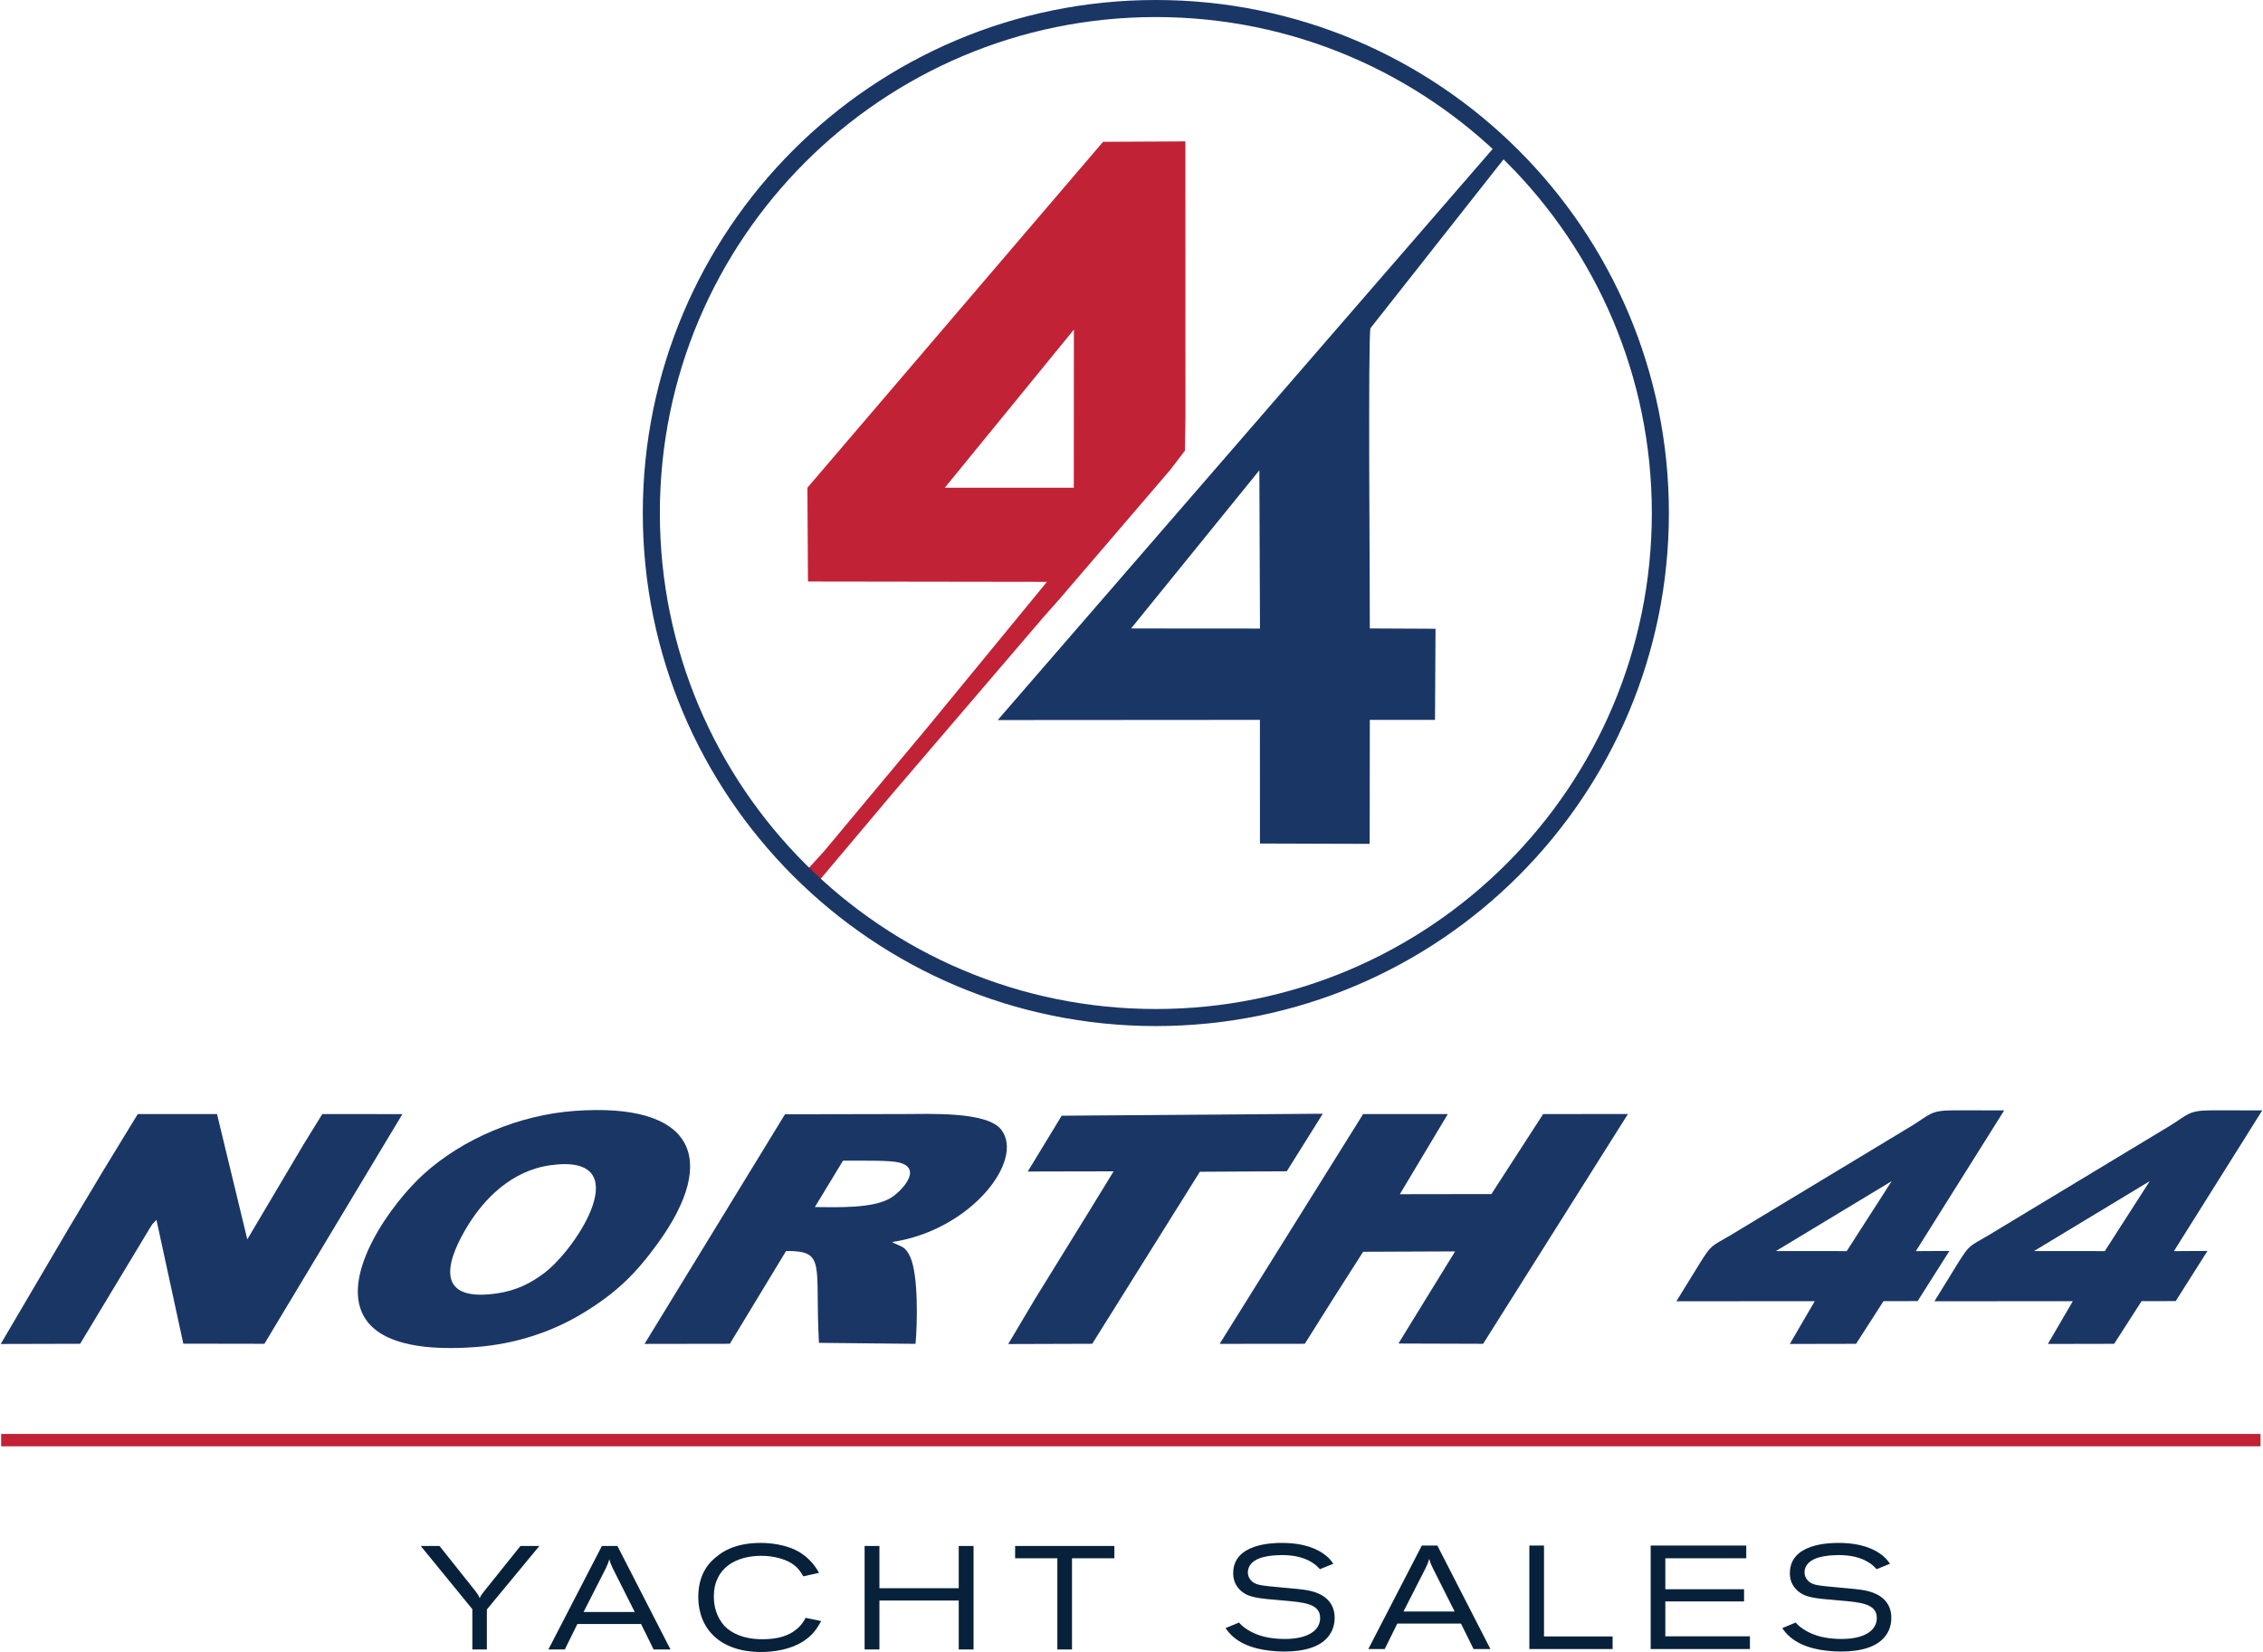 <svg xmlns="http://www.w3.org/2000/svg" xmlns:xlink="http://www.w3.org/1999/xlink" xmlns:xodm="http://www.corel.com/coreldraw/odm/2003" xml:space="preserve" width="1000px" height="730px" style="shape-rendering:geometricPrecision; text-rendering:geometricPrecision; image-rendering:optimizeQuality; fill-rule:evenodd; clip-rule:evenodd" viewBox="0 0 1000 730.47"> <defs> <style type="text/css"> .fil0 {fill:#1A3665} .fil1 {fill:#C12236} .fil4 {fill:#08213B;fill-rule:nonzero} .fil3 {fill:#08213B;fill-rule:nonzero} .fil2 {fill:#1A3665;fill-rule:nonzero} </style> </defs> <g id="Layer_x0020_1">  <g id="_2463110194272"> <g> <polygon class="fil0" points="0,594.27 35.12,594.18 66.09,542.79 67.06,541.28 68.86,539.39 80.74,594.13 116.59,594.19 177.61,492.63 142.19,492.61 133.87,506.09 109.03,548.01 95.63,492.6 60.59,492.61 45.48,517.37 30.12,543.02 "></polygon> <path class="fil0" d="M359.99 533.73l12.45 -20.52c0.65,0 1.42,0 4,0.01 5.3,0.02 16.89,-0.2 20.92,0.84 10.72,2.79 0.43,13.2 -4.12,15.81 -7.89,4.54 -23.36,3.93 -33.25,3.86zm-75.31 60.51l37.72 -0.06 24.87 -41.03c17.91,-0.09 12.63,5.76 14.53,40.62l42.7 0.44c0.81,-8.5 1.34,-30.2 -2.31,-38.36 -2.3,-5.14 -4.13,-4.42 -8.11,-6.66 34.73,-5.09 58.81,-36.07 48.34,-49.65 -6.33,-8.21 -31.59,-6.93 -44.19,-6.93l-51.45 0.1 -62.1 101.53z"></path> <polygon class="fil0" points="538.97,594.22 576.63,594.18 589.33,574.01 602.42,553.5 643.1,553.33 630.64,573.56 618.03,594.07 655.48,594.19 719.52,492.57 682.01,492.62 659.15,527.98 618.66,528.04 639.87,492.6 602.42,492.61 "></polygon> <path class="fil0" d="M243.07 515.23c38.95,-5.39 11.85,36.6 -2.6,47.57 -5.73,4.35 -12.18,7.85 -21.24,9.14 -29.15,4.15 -21.26,-16.31 -12.3,-30.65 6.78,-10.85 18.66,-23.64 36.14,-26.06zm10.76 -24.02c-24.67,1.78 -49.44,12.28 -66.74,27.88 -13.96,12.59 -37.02,44.19 -26.55,62.9 7.63,13.62 30.26,15.08 49.49,13.64 17.93,-1.34 34.16,-6.93 47.42,-15 14.89,-9.06 23.23,-17.33 32.92,-30.64 27.72,-38.08 15.62,-62.56 -36.54,-58.78z"></path> <path class="fil0" d="M836.14 522.26l-19.88 30.94 -31.29 -0.03 51.17 -30.91zm-95.21 53.13l61.19 -0.04 -11.03 18.91 29.3 -0.06 12.13 -18.86 15.09 -0.03 14.05 -22.18 -14.83 0.08 39.06 -62.23 -22.2 -0.02c-10.66,0 -10.55,1.88 -18.6,6.8l-80.21 48.42c-8.62,5.1 -8.26,3.95 -13.5,12.26l-10.45 16.95z"></path> <path class="fil0" d="M950.25 522.26l-19.88 30.94 -31.29 -0.03 51.17 -30.91zm-95.2 53.13l61.18 -0.04 -11.03 18.91 29.3 -0.06 12.13 -18.86 15.09 -0.03 14.05 -22.18 -14.83 0.08 39.06 -62.23 -22.2 -0.02c-10.66,0 -10.55,1.88 -18.6,6.8l-80.21 48.42c-8.62,5.1 -8.26,3.95 -13.5,12.26l-10.44 16.95z"></path> <polygon class="fil0" points="454.13,518.01 492.09,517.93 480.53,536.8 457.2,574.58 445.49,594.3 482.64,594.18 530.23,518.12 568.66,517.91 584.58,492.46 469.13,493.34 "></polygon> </g> <g> <path class="fil0" d="M556.54 207.95l0.27 69.98 -57 -0.04 56.73 -69.94zm-115.7 110.44l115.94 -0.08 0.02 54.67 48.51 0.15 0.07 -54.83 28.82 0 0.23 -40.28 -29.06 -0.14c0.09,-14.98 -0.85,-128.77 0.3,-132.77l58.84 -74.65 0.89 -0.99 -4.66 -4.77 -1.04 1.17 -218.86 252.52z"></path> <path class="fil1" d="M474.53 145.74l-0.04 69.92 -57.05 0 57.09 -69.92zm-113.12 244.15l1.33 -1.51 31.56 -37.49 66.74 -77.97 7.17 -8.09 48.98 -57.13 6.43 -8.43 0.23 -14.9 -0.03 -121.85 -36.4 0.19 -130.73 152.95 0.26 41.47 105.66 0.15 -52.36 63.77 -46.07 55.21 -6.74 7.4 -1.51 1.56 5.48 4.67z"></path> <path class="fil2" d="M510.77 0c62.64,0 119.35,25.39 160.4,66.44 41.05,41.06 66.45,97.77 66.45,160.41 0,62.64 -25.4,119.36 -66.45,160.41 -41.05,41.05 -97.76,66.44 -160.4,66.44 -62.65,0 -119.36,-25.39 -160.41,-66.44 -41.05,-41.05 -66.45,-97.77 -66.45,-160.41 0,-62.64 25.4,-119.35 66.45,-160.41 41.05,-41.05 97.76,-66.44 160.41,-66.44zm155.07 71.77c-39.68,-39.68 -94.51,-64.23 -155.07,-64.23 -60.57,0 -115.4,24.55 -155.08,64.23 -39.69,39.69 -64.24,94.52 -64.24,155.08 0,60.56 24.55,115.39 64.24,155.08 39.68,39.68 94.51,64.23 155.08,64.23 60.56,0 115.39,-24.55 155.07,-64.23 39.69,-39.69 64.24,-94.52 64.24,-155.08 0,-60.56 -24.55,-115.39 -64.24,-155.08z"></path> </g> <g> <g> <path class="fil3" d="M185.72 683.59l22.82 27.94 0 17.83 6.42 0 0 -17.7 23.21 -28.07 -8.36 0 -16.27 20.29c-0.98,1.24 -1.17,1.5 -1.75,2.79 -0.59,-1.36 -0.85,-1.75 -1.88,-3.11l-15.89 -19.97 -8.3 0zm56.44 45.77l7.26 0 5.57 -11.28 28.14 0 5.57 11.28 7.46 0 -23.47 -45.77 -6.87 0 -23.66 45.77zm38.18 -16.59l-22.62 0 9.66 -18.94c0.38,-0.85 0.77,-1.62 1.1,-2.47 0.26,-0.65 0.45,-1.29 0.65,-1.87 0.13,0.58 0.32,1.16 0.51,1.74 0.33,0.78 0.72,1.56 1.04,2.34l9.66 19.2zm101.65 16.59l6.55 0 0 -21.65 35.07 0 0 21.65 6.55 0 0 -45.77 -6.55 0 0 18.67 -35.07 0 0 -18.67 -6.55 0 0 45.77z"></path> <path class="fil4" d="M355.9 715.36c-0.65,1.36 -2.14,3.7 -4.6,5.51 -2.79,2.2 -7.52,4.02 -14.59,3.95 -8.23,0 -13.55,-2.65 -16.66,-5.83 -3.44,-3.82 -4.73,-8.49 -4.73,-13.03 0,-12.9 10.11,-18.02 21,-18.02 5.84,0 10.76,1.62 13.55,3.43 2.85,1.88 3.95,3.83 4.99,5.64l7 -1.55c-1.23,-2.08 -3.5,-5.9 -8.36,-8.95 -6.16,-3.82 -14.13,-4.28 -17.44,-4.28 -11.73,0 -17.18,4.22 -19.12,5.77 -3.11,2.34 -8.5,7.33 -8.5,18.15 0,13.62 9.21,24.32 27.82,24.32 5.51,0 12.77,-1.04 18.41,-4.61 4.54,-2.85 6.35,-5.96 8.1,-9.07l-6.87 -1.43zm92.64 -26.32l18.67 0 0 40.32 6.48 0 0 -40.32 18.74 0 0 -5.45 -43.89 0 0 5.45z"></path> </g> <path class="fil3" d="M541.59 719.9c1.3,1.88 4.61,6.68 14.01,9.01 3.24,0.84 8.04,1.36 11.8,1.36 9.46,0 16.53,-2.2 20.09,-7.26 2.01,-2.85 2.34,-5.77 2.34,-7.65 0,-7.52 -5.58,-10.7 -10.5,-11.86 -1.95,-0.46 -3.96,-0.72 -5.9,-0.91 -4.15,-0.45 -8.24,-0.71 -12.39,-1.17 -4.27,-0.45 -6.67,-0.84 -8.23,-2.66 -0.84,-0.9 -1.36,-2.14 -1.36,-3.5 0,-1.88 0.91,-4.21 4.08,-5.77 2.73,-1.36 7.33,-1.88 11.02,-1.88 5,0 10.05,0.91 14.14,3.83 1.1,0.78 1.68,1.42 2.65,2.4l5.9 -2.4c-1.29,-1.82 -2.33,-3.05 -4.6,-4.6 -5.31,-3.57 -11.8,-4.61 -18.22,-4.61 -4.21,0 -21.45,0.33 -21.45,13.36 0,2.14 0.45,5.05 3.24,7.65 3.5,3.17 7.45,3.5 18.93,4.47 9.07,0.78 16.27,1.36 16.27,7.71 0,5.58 -5.51,9.28 -15.56,9.28 -6.03,0 -12.12,-1.04 -17.11,-4.48 -1.75,-1.17 -2.47,-1.94 -3.18,-2.78l-5.97 2.46zm134.33 9.27l36.82 0 0 -5.58 -30.34 0 0 -40.19 -6.48 0 0 45.77zm111.83 -9.27c1.29,1.88 4.6,6.68 14,9.01 3.24,0.84 8.04,1.36 11.8,1.36 9.47,0 16.53,-2.2 20.1,-7.26 2.01,-2.85 2.33,-5.77 2.33,-7.65 0,-7.52 -5.57,-10.7 -10.5,-11.86 -1.95,-0.46 -3.96,-0.72 -5.9,-0.91 -4.15,-0.45 -8.23,-0.71 -12.38,-1.17 -4.28,-0.45 -6.68,-0.84 -8.24,-2.66 -0.84,-0.9 -1.36,-2.14 -1.36,-3.5 0,-1.88 0.91,-4.21 4.09,-5.77 2.72,-1.36 7.32,-1.88 11.02,-1.88 4.99,0 10.05,0.91 14.13,3.83 1.1,0.78 1.69,1.42 2.66,2.4l5.9 -2.4c-1.3,-1.82 -2.34,-3.05 -4.6,-4.6 -5.32,-3.57 -11.8,-4.61 -18.22,-4.61 -4.22,0 -21.46,0.33 -21.46,13.36 0,2.14 0.45,5.05 3.24,7.65 3.5,3.17 7.46,3.5 18.93,4.47 9.08,0.78 16.27,1.36 16.27,7.71 0,5.58 -5.51,9.28 -15.56,9.28 -6.03,0 -12.12,-1.04 -17.11,-4.48 -1.75,-1.17 -2.46,-1.94 -3.18,-2.78l-5.96 2.46zm-183.04 9.27l7.26 0 5.57 -11.28 28.14 0 5.57 11.28 7.46 0 -23.47 -45.77 -6.87 0 -23.66 45.77zm38.18 -16.6l-22.63 0 9.66 -18.94c0.39,-0.84 0.78,-1.62 1.11,-2.46 0.26,-0.65 0.45,-1.3 0.64,-1.87 0.14,0.57 0.33,1.15 0.52,1.74 0.33,0.78 0.72,1.55 1.04,2.33l9.66 19.2zm86.68 16.6l43.88 0 0 -5.64 -37.4 0 0 -15.43 34.81 0 0 -5.38 -34.81 0 0 -13.68 35.78 0 0 -5.64 -42.26 0 0 45.77z"></path> </g> <rect class="fil1" x="0.19" y="634.05" width="999.04" height="5.47"></rect> </g> </g> </svg>